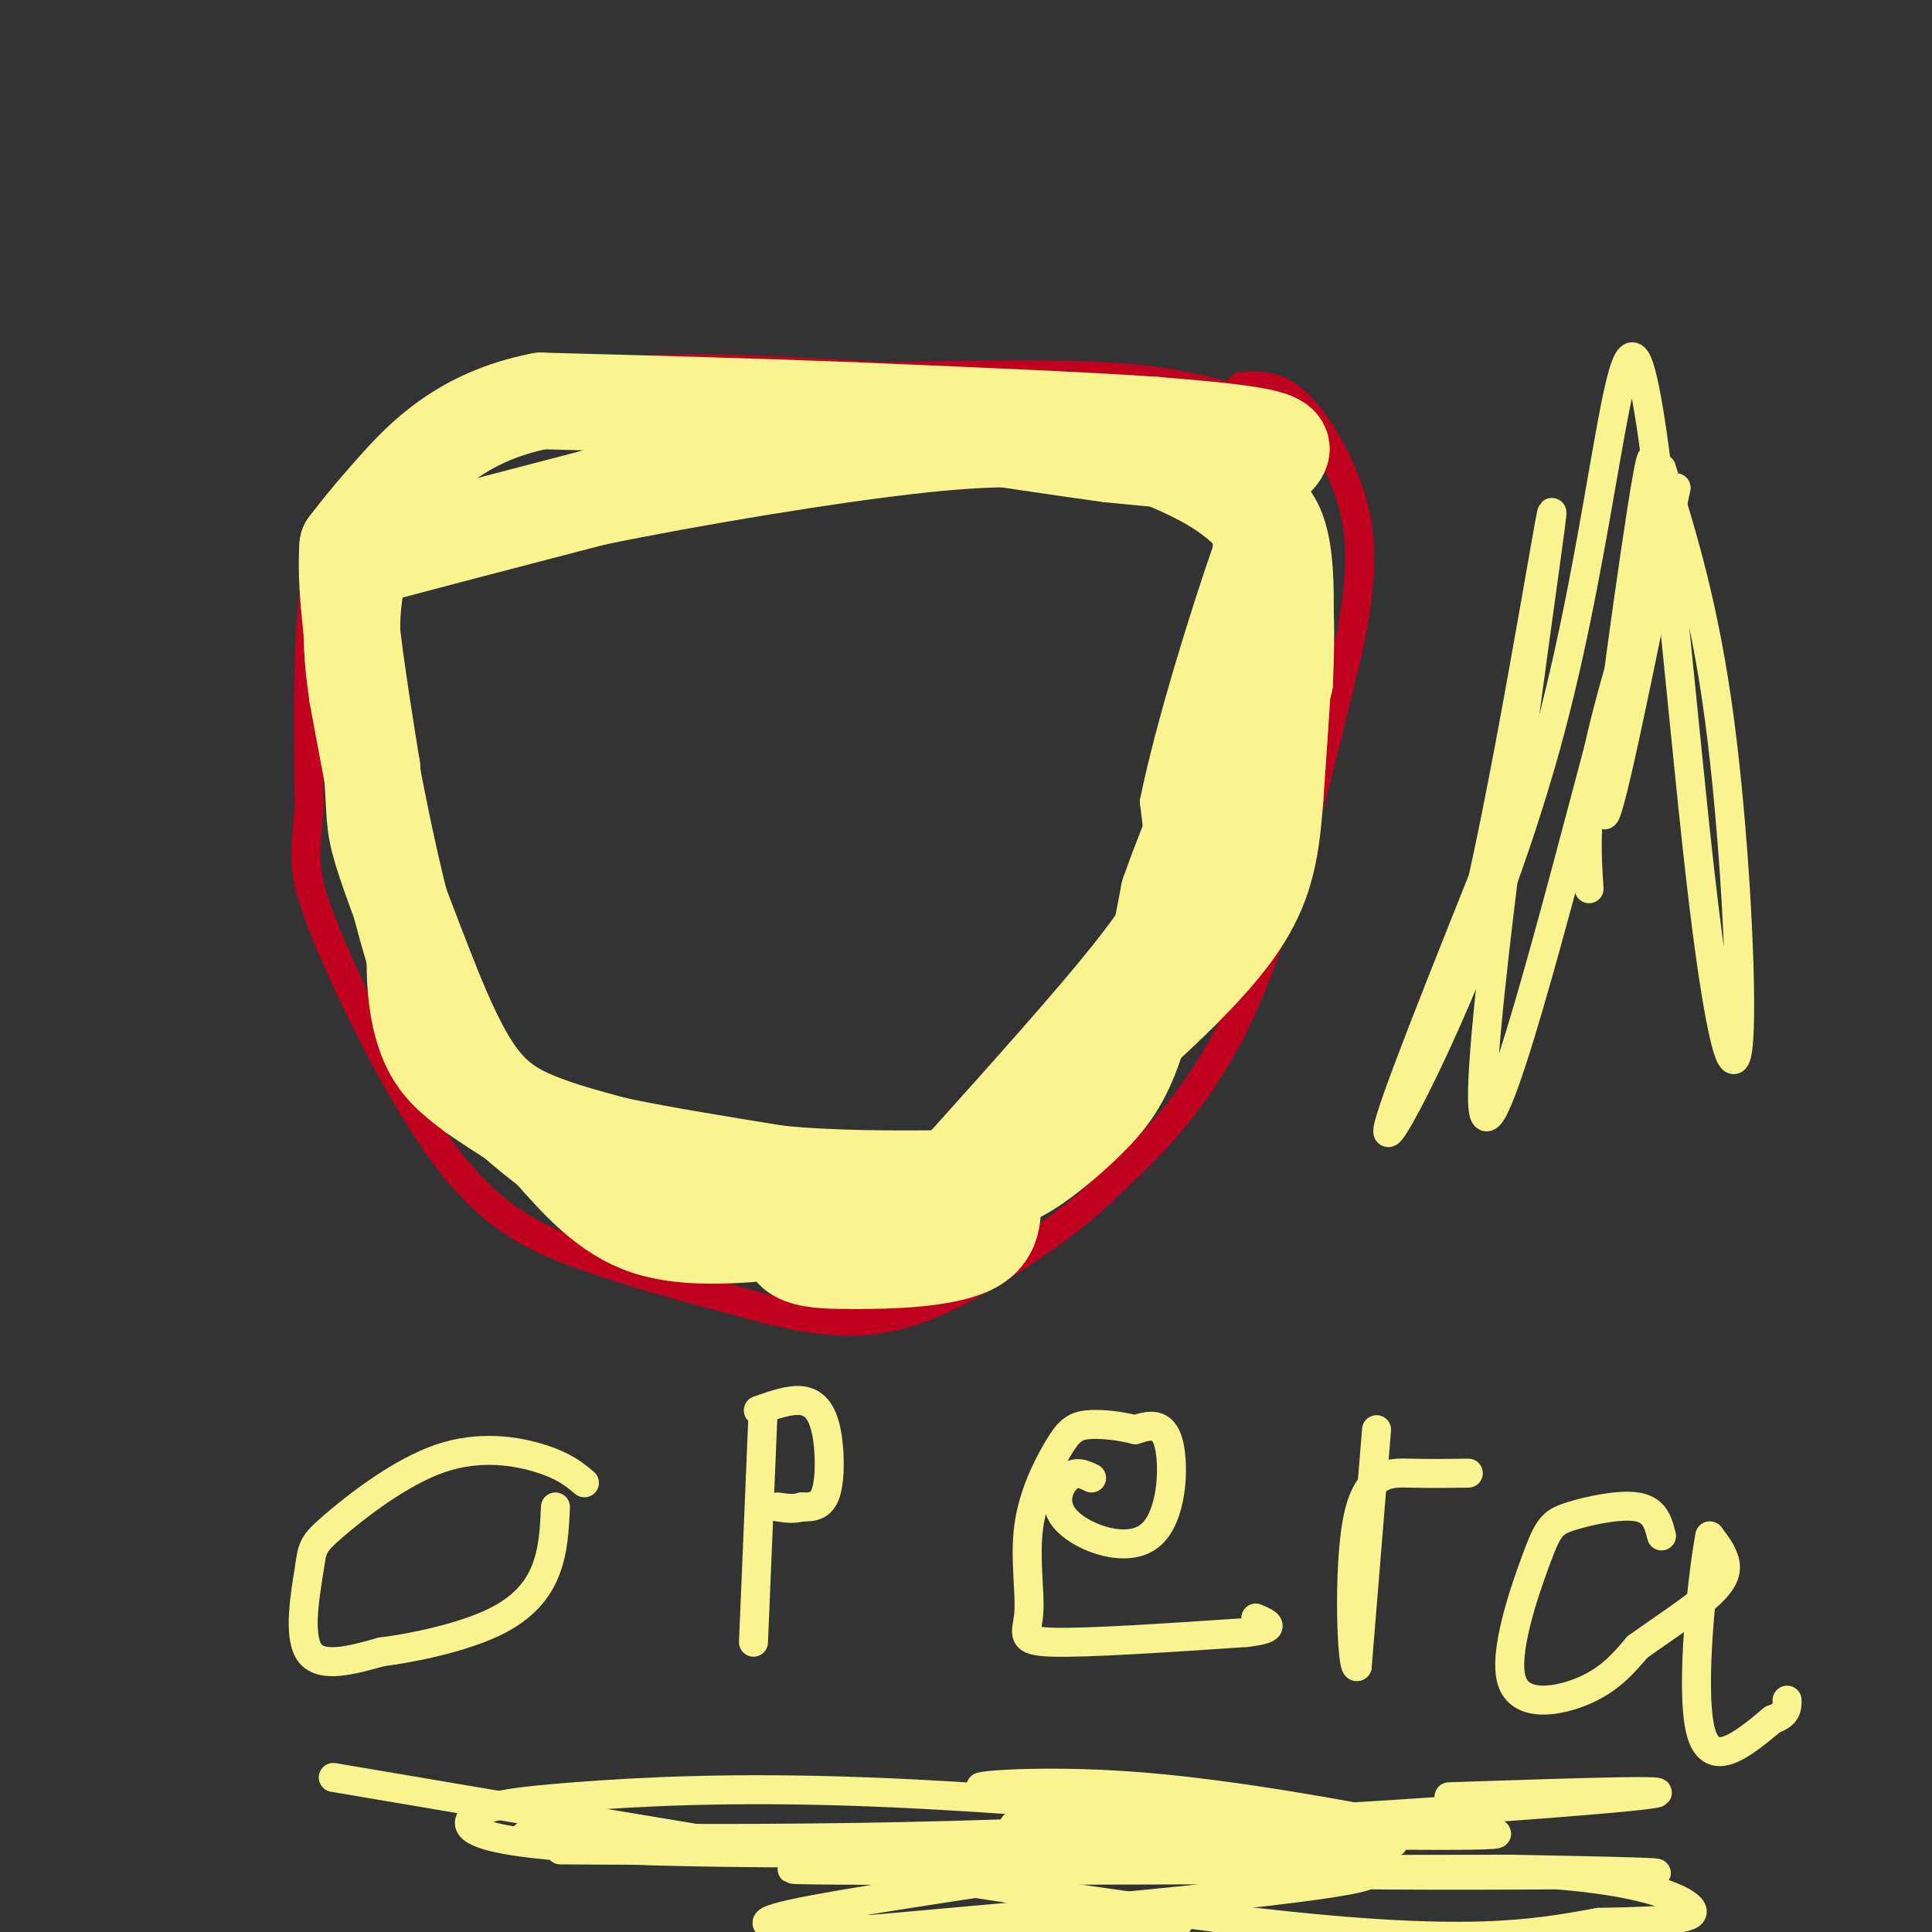 <svg viewBox='0 0 400 400' version='1.1' xmlns='http://www.w3.org/2000/svg' xmlns:xlink='http://www.w3.org/1999/xlink'><rect x="0" y="0" width="400" height="400" fill="#333333" stroke="none"/><g fill='none' stroke='#C10120' stroke-width='6' stroke-linecap='round' stroke-linejoin='round'><path d='M254,82c-6.667,-1.667 -13.333,-3.333 -25,-4c-11.667,-0.667 -28.333,-0.333 -45,0'/><path d='M184,78c-19.402,-0.915 -45.407,-3.204 -64,0c-18.593,3.204 -29.775,11.901 -38,18c-8.225,6.099 -13.493,9.600 -16,21c-2.507,11.400 -2.254,30.700 -2,50'/><path d='M64,167c-0.791,10.852 -1.769,12.981 3,25c4.769,12.019 15.284,33.928 25,47c9.716,13.072 18.633,17.306 29,21c10.367,3.694 22.183,6.847 34,10'/><path d='M155,270c10.766,2.919 20.680,5.216 32,2c11.320,-3.216 24.044,-11.944 31,-17c6.956,-5.056 8.142,-6.438 14,-12c5.858,-5.562 16.388,-15.303 25,-34c8.612,-18.697 15.306,-46.348 22,-74'/><path d='M279,135c3.929,-18.107 2.750,-26.375 0,-34c-2.750,-7.625 -7.071,-14.607 -11,-18c-3.929,-3.393 -7.464,-3.196 -11,-3'/></g>
<g fill='none' stroke='#F9F490' stroke-width='6' stroke-linecap='round' stroke-linejoin='round'><path d='M132,83c-12.619,-0.435 -25.238,-0.869 -32,0c-6.762,0.869 -7.667,3.042 -10,4c-2.333,0.958 -6.095,0.702 -8,5c-1.905,4.298 -1.952,13.149 -2,22'/><path d='M80,114c-0.333,12.833 -0.167,33.917 0,55'/><path d='M80,169c-0.405,15.190 -1.417,25.667 -1,34c0.417,8.333 2.262,14.524 5,19c2.738,4.476 6.369,7.238 10,10'/><path d='M94,232c10.667,7.333 32.333,20.667 48,26c15.667,5.333 25.333,2.667 35,0'/><path d='M177,258c10.068,-4.002 17.736,-14.006 23,-18c5.264,-3.994 8.122,-1.978 12,-3c3.878,-1.022 8.775,-5.083 14,-13c5.225,-7.917 10.779,-19.691 13,-30c2.221,-10.309 1.111,-19.155 0,-28'/><path d='M239,166c3.095,-15.464 10.833,-40.125 15,-52c4.167,-11.875 4.762,-10.964 0,-11c-4.762,-0.036 -14.881,-1.018 -25,-2'/><path d='M229,101c-19.500,-2.667 -55.750,-8.333 -92,-14'/></g>
<g fill='none' stroke='#F9F490' stroke-width='20' stroke-linecap='round' stroke-linejoin='round'><path d='M263,96c2.000,-1.833 4.000,-3.667 0,-5c-4.000,-1.333 -14.000,-2.167 -24,-3'/><path d='M239,88c-14.333,-1.000 -38.167,-2.000 -62,-3'/><path d='M177,85c-21.167,-0.833 -43.083,-1.417 -65,-2'/><path d='M112,83c-16.333,3.156 -24.667,12.044 -30,18c-5.333,5.956 -7.667,8.978 -10,12'/><path d='M72,113c-0.833,9.667 2.083,27.833 5,46'/><path d='M77,159c0.778,9.733 0.222,11.067 2,17c1.778,5.933 5.889,16.467 10,27'/><path d='M89,203c3.286,8.226 6.500,15.292 10,20c3.500,4.708 7.286,7.060 12,9c4.714,1.940 10.357,3.470 16,5'/><path d='M127,237c8.333,1.833 21.167,3.917 34,6'/><path d='M161,243c11.667,1.167 23.833,1.083 36,1'/><path d='M197,244c8.029,0.439 10.100,1.035 14,-1c3.900,-2.035 9.627,-6.702 14,-11c4.373,-4.298 7.392,-8.228 10,-16c2.608,-7.772 4.804,-19.386 7,-31'/><path d='M242,185c4.511,-12.956 12.289,-29.844 16,-43c3.711,-13.156 3.356,-22.578 3,-32'/><path d='M261,110c0.429,-6.083 -0.000,-5.292 1,-4c1.000,1.292 3.429,3.083 4,13c0.571,9.917 -0.714,27.958 -2,46'/><path d='M264,165c-0.889,12.311 -2.111,20.089 -11,31c-8.889,10.911 -25.444,24.956 -42,39'/><path d='M211,235c-12.844,10.244 -23.956,16.356 -32,19c-8.044,2.644 -13.022,1.822 -18,1'/><path d='M161,255c-7.911,0.644 -18.689,1.756 -27,-1c-8.311,-2.756 -14.156,-9.378 -20,-16'/><path d='M114,238c-7.733,-6.044 -17.067,-13.156 -24,-29c-6.933,-15.844 -11.467,-40.422 -16,-65'/><path d='M74,144c-2.393,-15.548 -0.375,-21.917 0,-25c0.375,-3.083 -0.893,-2.881 7,-5c7.893,-2.119 24.946,-6.560 42,-11'/><path d='M123,103c20.133,-4.156 49.467,-9.044 68,-11c18.533,-1.956 26.267,-0.978 34,0'/><path d='M225,92c8.750,0.583 13.625,2.042 20,5c6.375,2.958 14.250,7.417 18,15c3.750,7.583 3.375,18.292 3,29'/><path d='M266,141c-2.607,11.607 -10.625,26.125 -16,36c-5.375,9.875 -8.107,15.107 -16,25c-7.893,9.893 -20.946,24.446 -34,39'/><path d='M200,241c-7.043,8.917 -7.651,11.710 -13,13c-5.349,1.290 -15.440,1.078 -20,2c-4.560,0.922 -3.589,2.978 -1,4c2.589,1.022 6.794,1.011 11,1'/><path d='M177,261c6.867,0.067 18.533,-0.267 24,-3c5.467,-2.733 4.733,-7.867 4,-13'/></g>
<g fill='none' stroke='#F9F490' stroke-width='6' stroke-linecap='round' stroke-linejoin='round'><path d='M121,307c-2.059,-1.725 -4.118,-3.450 -9,-5c-4.882,-1.550 -12.587,-2.924 -21,0c-8.413,2.924 -17.533,10.144 -22,14c-4.467,3.856 -4.279,4.346 -5,9c-0.721,4.654 -2.349,13.473 0,17c2.349,3.527 8.674,1.764 15,0'/><path d='M79,342c6.893,-0.857 16.625,-3.000 23,-6c6.375,-3.000 9.393,-6.857 11,-11c1.607,-4.143 1.804,-8.571 2,-13'/><path d='M158,292c0.000,0.000 -2.000,48.000 -2,48'/><path d='M157,292c3.268,-1.155 6.536,-2.310 9,-2c2.464,0.310 4.125,2.083 5,6c0.875,3.917 0.964,9.976 0,13c-0.964,3.024 -2.982,3.012 -5,3'/><path d='M166,312c-1.667,0.500 -3.333,0.250 -5,0'/><path d='M226,306c-1.641,-0.781 -3.282,-1.563 -5,0c-1.718,1.563 -3.512,5.470 0,9c3.512,3.530 12.330,6.681 17,3c4.670,-3.681 5.191,-14.195 4,-19c-1.191,-4.805 -4.096,-3.903 -7,-3'/><path d='M235,296c-3.085,-0.805 -7.297,-1.317 -10,-1c-2.703,0.317 -3.898,1.463 -6,5c-2.102,3.537 -5.110,9.463 -6,16c-0.890,6.537 0.337,13.683 0,18c-0.337,4.317 -2.239,5.805 5,6c7.239,0.195 23.620,-0.902 40,-2'/><path d='M258,338c7.000,-0.833 4.500,-1.917 2,-3'/><path d='M285,296c0.000,0.000 -4.000,49.000 -4,49'/><path d='M281,345c-1.131,1.393 -1.958,-19.625 0,-30c1.958,-10.375 6.702,-10.107 11,-10c4.298,0.107 8.149,0.054 12,0'/><path d='M344,318c-0.672,-2.684 -1.344,-5.368 -5,-6c-3.656,-0.632 -10.294,0.789 -14,2c-3.706,1.211 -4.478,2.211 -7,9c-2.522,6.789 -6.794,19.366 -5,25c1.794,5.634 9.656,4.324 15,2c5.344,-2.324 8.172,-5.662 11,-9'/><path d='M339,341c4.881,-3.524 11.583,-7.833 15,-11c3.417,-3.167 3.548,-5.190 3,-7c-0.548,-1.810 -1.774,-3.405 -3,-5'/><path d='M354,318c-1.578,8.200 -4.022,31.200 -2,40c2.022,8.800 8.511,3.400 15,-2'/><path d='M367,356c3.000,-1.000 3.000,-2.500 3,-4'/><path d='M69,368c73.667,12.500 147.333,25.000 191,30c43.667,5.000 57.333,2.500 71,0'/><path d='M331,398c16.102,-0.256 20.856,-0.894 19,-3c-1.856,-2.106 -10.322,-5.678 -30,-7c-19.678,-1.322 -50.567,-0.394 -44,0c6.567,0.394 50.591,0.256 63,0c12.409,-0.256 -6.795,-0.628 -26,-1'/><path d='M313,387c-46.095,0.012 -148.333,0.542 -149,0c-0.667,-0.542 100.238,-2.155 117,0c16.762,2.155 -50.619,8.077 -118,14'/><path d='M244,398c-48.089,1.423 -96.179,2.845 -83,-1c13.179,-3.845 87.625,-12.959 96,-17c8.375,-4.041 -49.322,-3.011 -47,-2c2.322,1.011 64.663,2.003 88,2c23.337,-0.003 7.668,-1.002 -8,-2'/><path d='M290,378c-10.857,-2.119 -34.000,-6.417 -53,-8c-19.000,-1.583 -33.857,-0.452 -34,0c-0.143,0.452 14.429,0.226 29,0'/><path d='M344,97c4.464,14.445 8.927,28.891 12,52c3.073,23.109 4.754,54.883 4,66c-0.754,11.117 -3.945,1.578 -8,-34c-4.055,-35.578 -8.973,-97.196 -13,-106c-4.027,-8.804 -7.161,35.207 -18,76c-10.839,40.793 -29.383,78.370 -33,83c-3.617,4.630 7.691,-23.685 19,-52'/><path d='M307,182c7.316,-32.957 16.105,-89.348 14,-73c-2.105,16.348 -15.106,105.436 -14,120c1.106,14.564 16.318,-45.396 24,-74c7.682,-28.604 7.832,-25.853 9,-36c1.168,-10.147 3.353,-33.194 1,-20c-2.353,13.194 -9.244,62.627 -9,69c0.244,6.373 7.622,-30.313 15,-67'/><path d='M347,101c-6.500,20.083 -13.000,40.167 -16,54c-3.000,13.833 -2.500,21.417 -2,29'/><path d='M116,383c62.951,0.350 125.903,0.701 154,0c28.097,-0.701 21.340,-2.452 -1,-5c-22.340,-2.548 -60.261,-5.891 -89,-7c-28.739,-1.109 -48.295,0.018 -61,1c-12.705,0.982 -18.560,1.820 -21,4c-2.440,2.180 -1.465,5.702 31,7c32.465,1.298 96.418,0.371 120,0c23.582,-0.371 6.791,-0.185 -10,0'/><path d='M239,383c-33.110,-0.807 -110.885,-2.825 -127,-3c-16.115,-0.175 29.431,1.491 85,0c55.569,-1.491 121.163,-6.140 140,-8c18.837,-1.860 -9.081,-0.930 -37,0'/></g>
</svg>